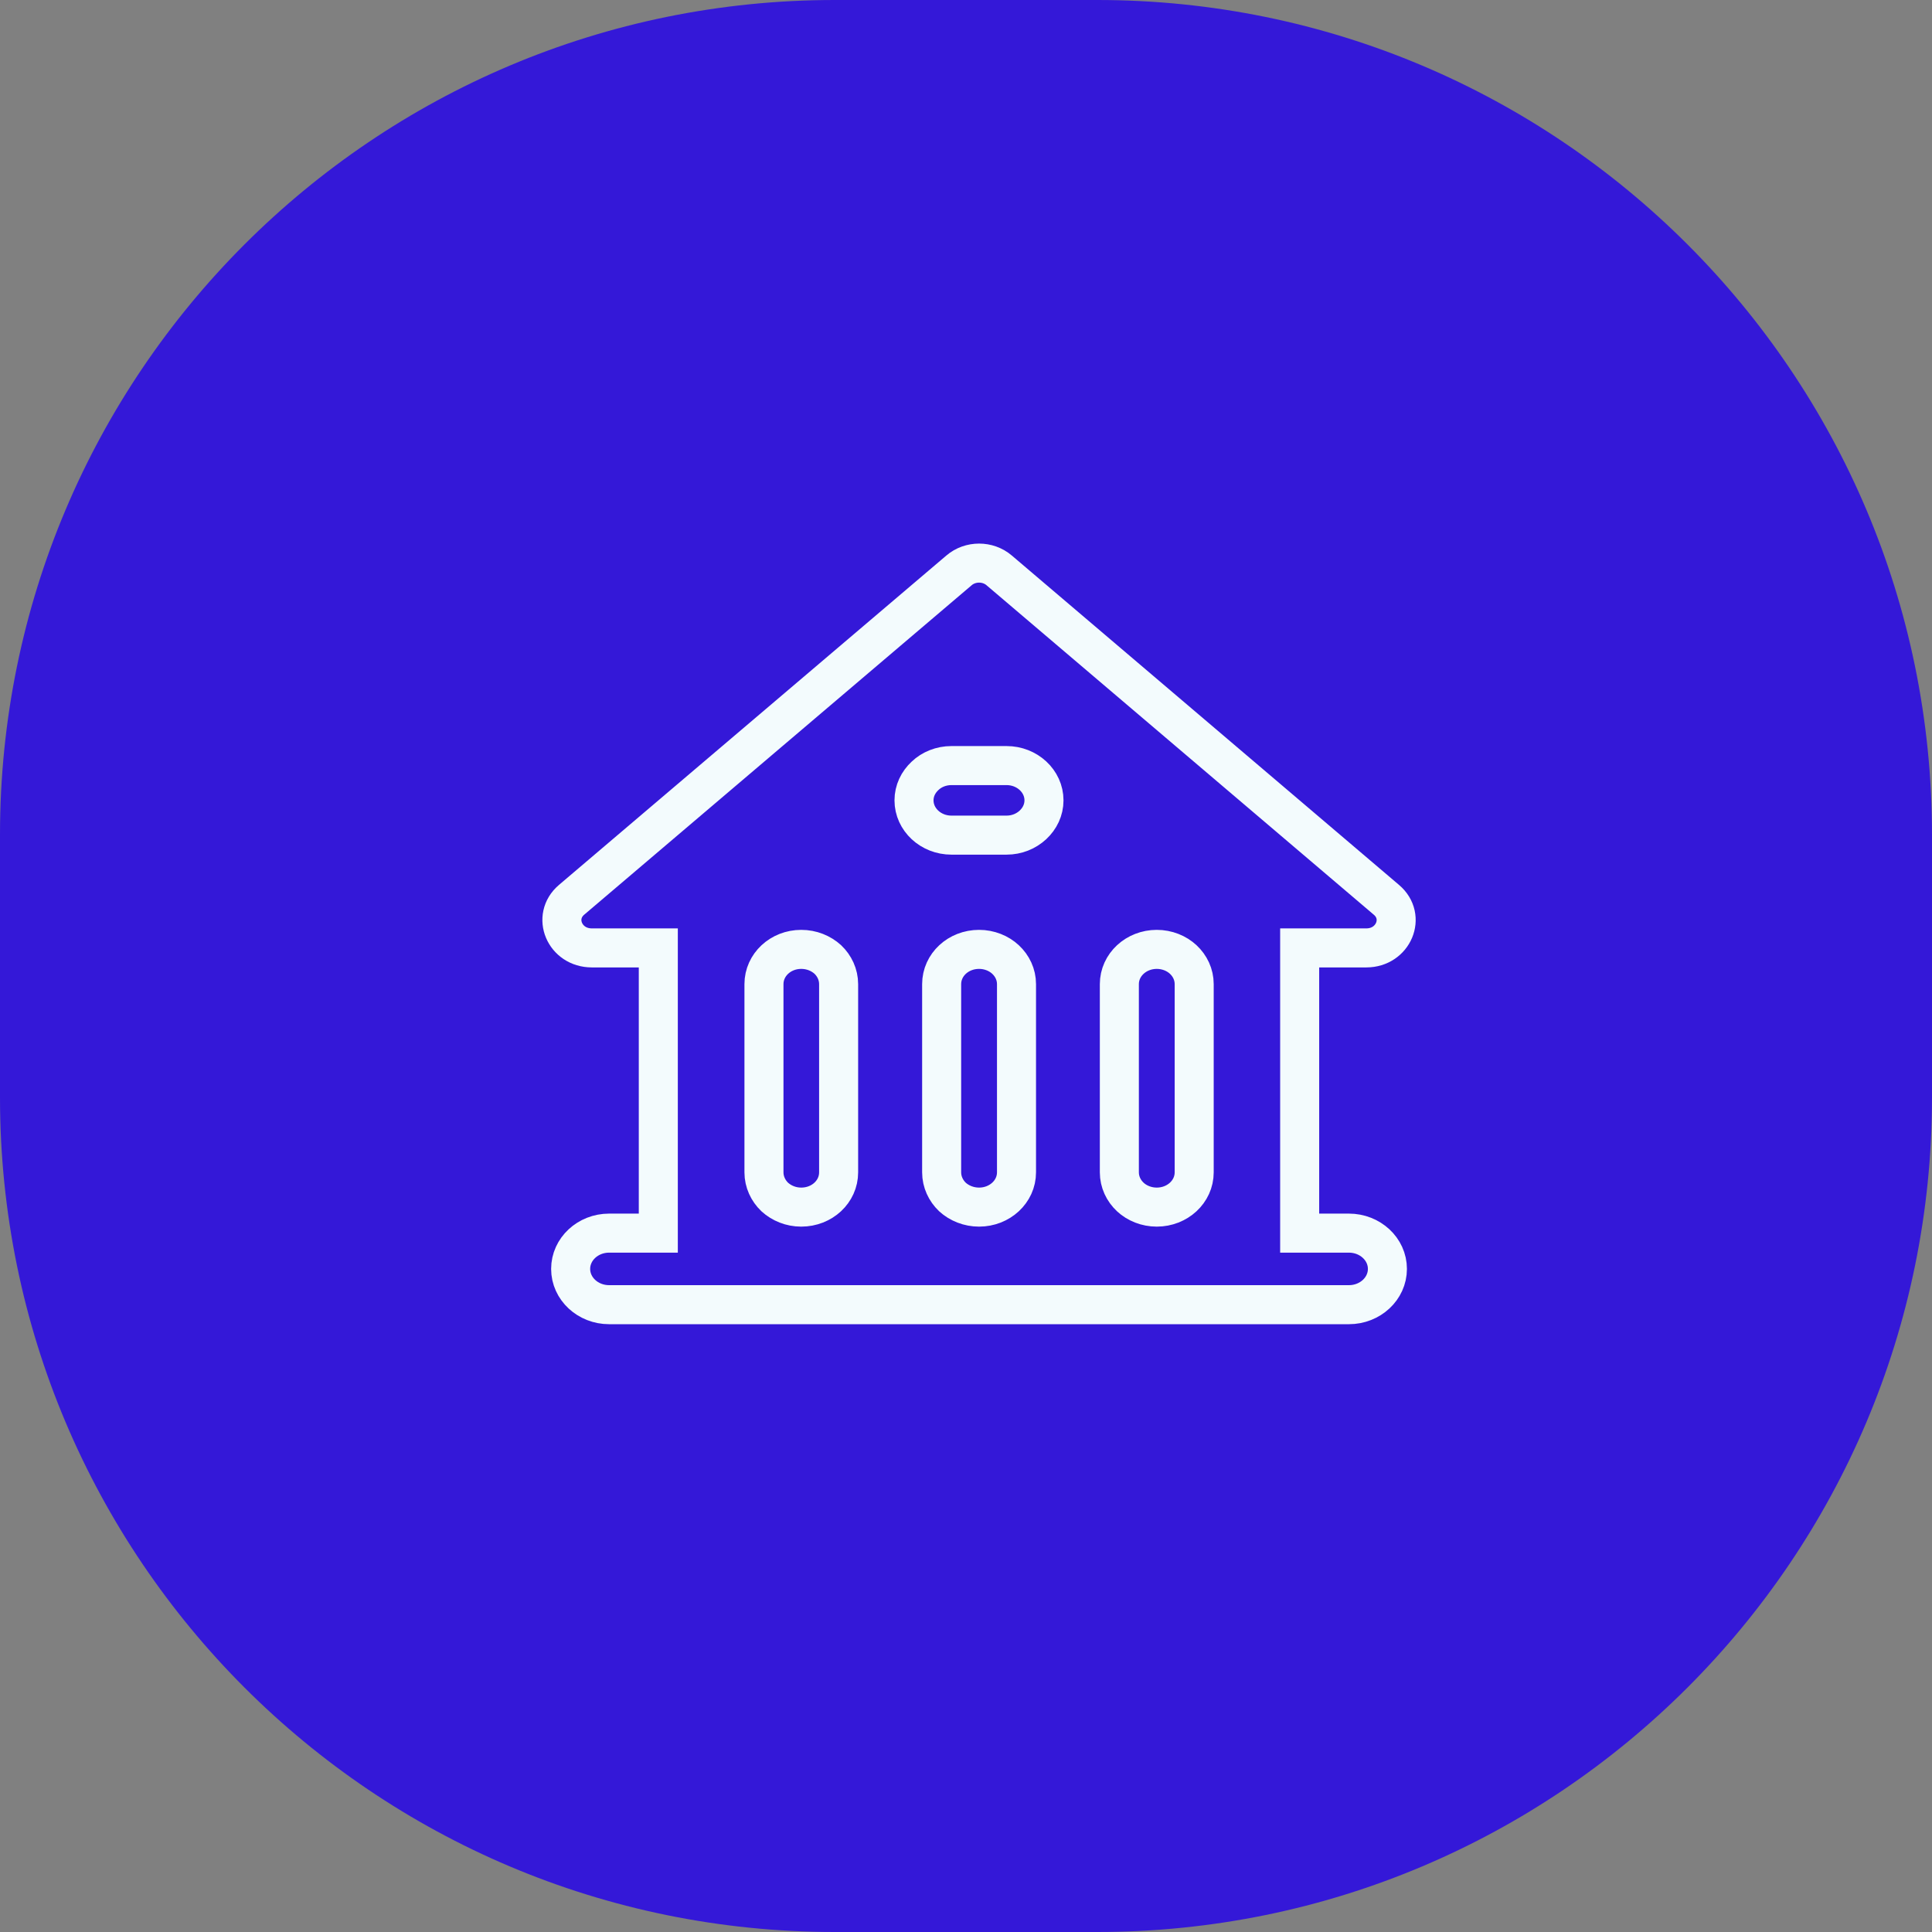 <svg width="99" height="99" viewBox="0 0 99 99" fill="none" xmlns="http://www.w3.org/2000/svg">
<rect x="0" y="0" width="99" height="99" fill="#808080" stroke="none"/>
<path d="M0 42.77C0 19.149 19.149 0 42.77 0H56.23C79.851 0 99 19.149 99 42.77V56.23C99 79.851 79.851 99 56.23 99H42.77C19.149 99 0 79.851 0 56.23V42.77Z" fill="#3418D8"/>
<path d="M70.013 48.573C71.402 48.573 72.074 46.983 71.043 46.109L51.201 29.229C50.619 28.73 49.722 28.73 49.14 29.229L29.288 46.109C28.266 46.983 28.93 48.573 30.328 48.573H33.733V63.188H31.214C30.124 63.188 29.241 64.009 29.241 65.022C29.241 66.034 30.124 66.855 31.214 66.855H69.12C70.21 66.855 71.094 66.034 71.094 65.022C71.094 64.009 70.21 63.188 69.12 63.188H66.598V48.573H70.013ZM42.973 60.073C42.973 61.064 42.122 61.855 41.056 61.855C40.527 61.855 40.052 61.655 39.702 61.339C39.362 61.014 39.147 60.564 39.147 60.073V50.43C39.147 49.44 39.998 48.648 41.056 48.648C41.593 48.648 42.068 48.849 42.418 49.165C42.758 49.49 42.973 49.938 42.973 50.43V60.073ZM52.088 60.073C52.088 61.064 51.227 61.855 50.17 61.855C49.641 61.855 49.157 61.655 48.808 61.339C48.467 61.014 48.252 60.564 48.252 60.073V50.43C48.252 49.44 49.104 48.648 50.17 48.648C50.699 48.648 51.183 48.849 51.523 49.165C51.873 49.49 52.088 49.938 52.088 50.43V60.073ZM52.931 42.269C52.581 42.594 52.106 42.794 51.577 42.794H48.754C47.696 42.794 46.836 41.995 46.836 41.012C46.836 40.521 47.052 40.08 47.402 39.755C47.742 39.43 48.226 39.23 48.755 39.23H51.578C52.636 39.23 53.496 40.029 53.496 41.012C53.496 41.503 53.28 41.944 52.931 42.269ZM61.193 60.073C61.193 61.064 60.333 61.855 59.275 61.855C58.747 61.855 58.263 61.655 57.922 61.339C57.573 61.014 57.358 60.564 57.358 60.073V50.43C57.358 49.44 58.218 48.648 59.276 48.648C59.805 48.648 60.289 48.849 60.629 49.165C60.979 49.49 61.193 49.938 61.193 50.43V60.073Z" stroke="#F3FBFD" stroke-width="2"/>
</svg>
